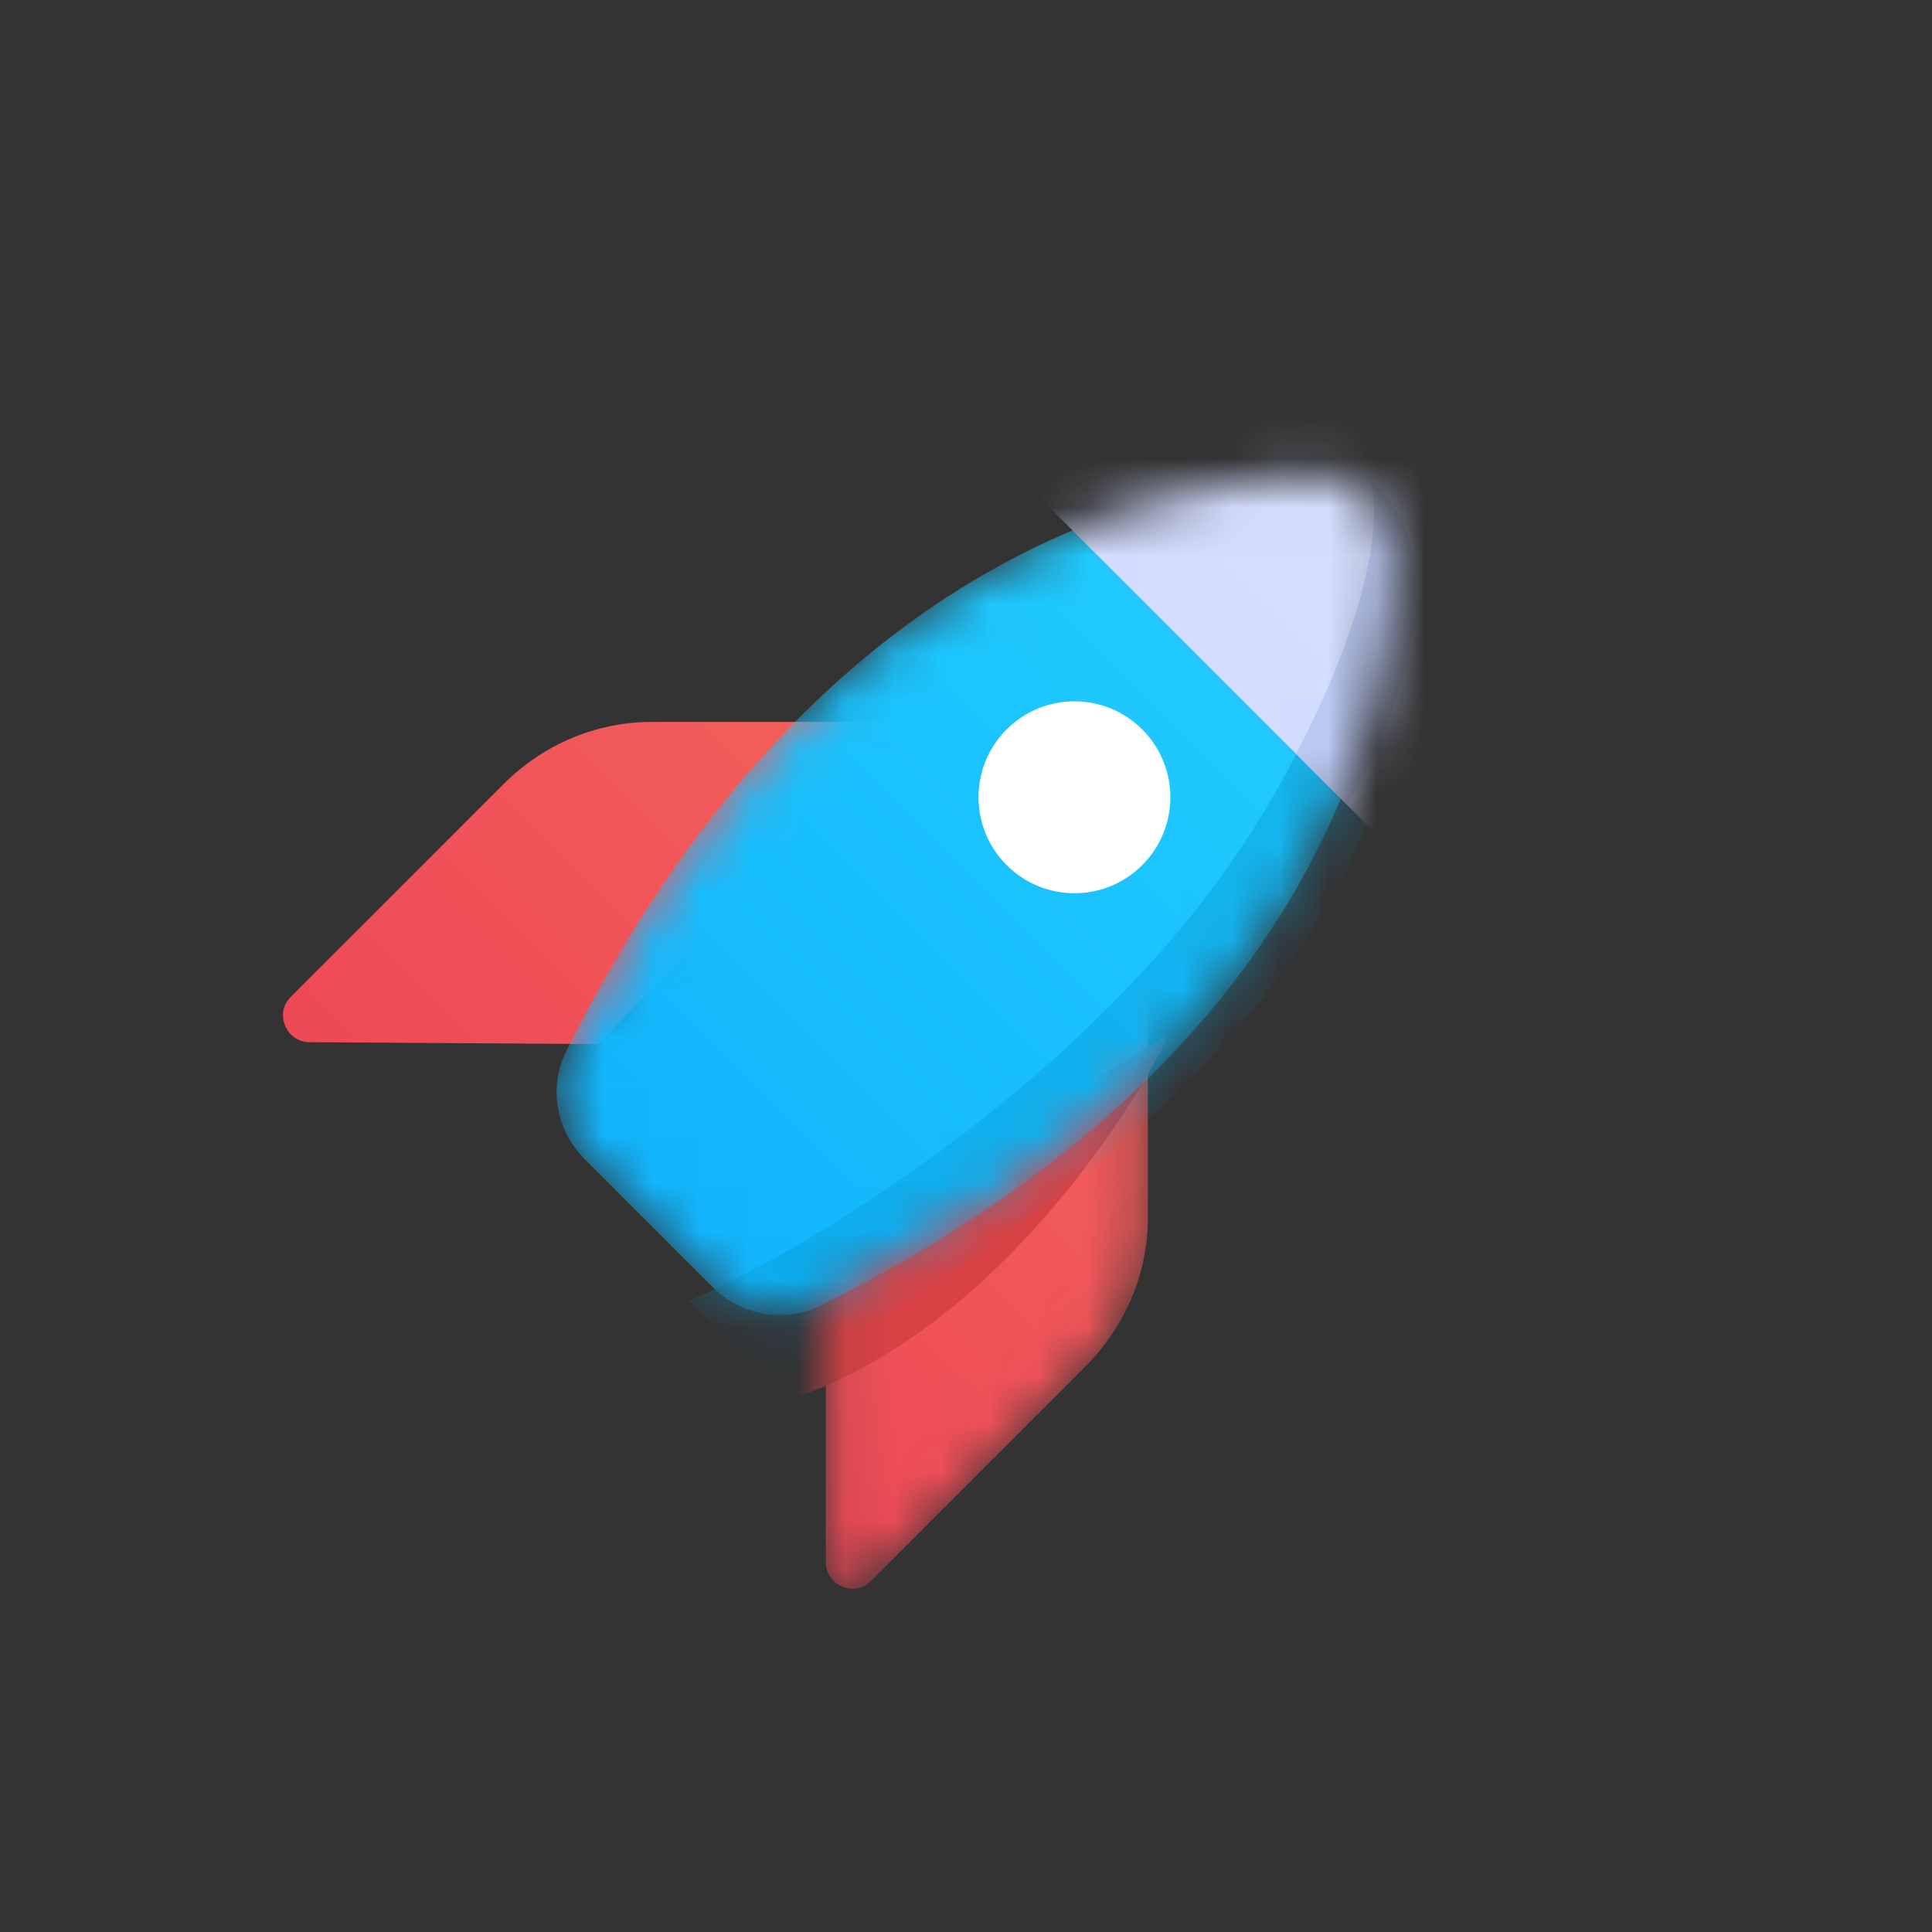 <svg width="40" height="40" viewBox="0 0 40 40" fill="none" xmlns="http://www.w3.org/2000/svg">
<rect x="0" y="0" width="40" height="40" fill="#333333" stroke="none"/>
<path d="M18.968 14.946L13.507 14.946C12.337 14.946 11.245 15.414 10.425 16.234L6.018 20.642C5.666 20.993 5.939 21.578 6.408 21.578L12.376 21.617L18.968 14.946Z" fill="url(#paint0_linear_1_215)"/>
<mask id="mask0_1_215" style="mask-type:alpha" maskUnits="userSpaceOnUse" x="17" y="19" width="7" height="14">
<path d="M23.766 19.744L23.766 25.206C23.766 26.376 23.298 27.468 22.44 28.326L18.032 32.734C17.681 33.085 17.096 32.812 17.096 32.344V26.337L23.766 19.744Z" fill="url(#paint1_linear_1_215)"/>
</mask>
<g mask="url(#mask0_1_215)">
<path d="M23.766 19.744L23.766 25.206C23.766 26.376 23.298 27.468 22.44 28.326L18.032 32.734C17.681 33.085 17.096 32.812 17.096 32.344V26.337L23.766 19.744Z" fill="url(#paint2_linear_1_215)"/>
<path d="M16.294 28.995C20.412 27.669 23.338 23.212 24.21 21.409L16.294 26.203V28.995Z" fill="#D94245"/>
</g>
<mask id="mask1_1_215" style="mask-type:alpha" maskUnits="userSpaceOnUse" x="11" y="9" width="18" height="19">
<path d="M27.121 9.836C23.969 9.986 16.809 11.545 11.72 21.77C11.35 22.514 11.516 23.41 12.104 23.997L13.429 25.323L14.754 26.648C15.342 27.235 16.238 27.402 16.982 27.032C27.207 21.943 28.764 14.781 28.876 11.592C28.915 10.617 28.096 9.797 27.121 9.836Z" fill="white"/>
</mask>
<g mask="url(#mask1_1_215)">
<path d="M27.121 9.836C23.969 9.986 16.809 11.545 11.72 21.77C11.35 22.514 11.516 23.41 12.104 23.997L13.429 25.323L14.754 26.648C15.342 27.235 16.238 27.402 16.982 27.032C27.207 21.943 28.764 14.781 28.876 11.592C28.915 10.617 28.096 9.797 27.121 9.836Z" fill="url(#paint3_linear_1_215)"/>
<path opacity="0.5" d="M24.027 19.709C27.514 15.77 28.493 11.638 28.547 10.064C29.435 11.355 30.04 15.754 26.206 20.597C23.139 24.471 18.055 27.524 15.896 28.567L14.261 26.932C16.064 26.166 20.541 23.648 24.027 19.709Z" fill="#0BA2DF"/>
<rect x="25.334" y="4.393" width="12.764" height="6.87" transform="rotate(45 25.334 4.393)" fill="url(#paint4_linear_1_215)"/>
<path d="M26.835 15.607C28.556 12.306 28.565 10.439 28.354 9.918C30.294 11.475 28.865 15.062 27.895 16.666L26.835 15.607Z" fill="#BBCAF4"/>
</g>
<path d="M20.841 17.911C21.616 18.687 22.874 18.687 23.649 17.911C24.425 17.135 24.425 15.878 23.649 15.102C22.874 14.327 21.616 14.327 20.841 15.102C20.065 15.878 20.065 17.135 20.841 17.911Z" fill="white"/>
<defs>
<linearGradient id="paint0_linear_1_215" x1="17.174" y1="13.152" x2="7.467" y2="22.859" gradientUnits="userSpaceOnUse">
<stop stop-color="#F4615A"/>
<stop offset="1" stop-color="#ED4956"/>
</linearGradient>
<linearGradient id="paint1_linear_1_215" x1="25.561" y1="21.539" x2="15.814" y2="31.285" gradientUnits="userSpaceOnUse">
<stop stop-color="#F4615A"/>
<stop offset="1" stop-color="#ED4956"/>
</linearGradient>
<linearGradient id="paint2_linear_1_215" x1="25.561" y1="21.539" x2="15.814" y2="31.285" gradientUnits="userSpaceOnUse">
<stop stop-color="#F4615A"/>
<stop offset="1" stop-color="#ED4956"/>
</linearGradient>
<linearGradient id="paint3_linear_1_215" x1="28.398" y1="10.352" x2="13.428" y2="25.322" gradientUnits="userSpaceOnUse">
<stop offset="0.109" stop-color="#22CDFE"/>
<stop offset="1" stop-color="#11B5FD"/>
</linearGradient>
<linearGradient id="paint4_linear_1_215" x1="31.715" y1="4.393" x2="31.715" y2="11.263" gradientUnits="userSpaceOnUse">
<stop stop-color="#D3DEFD"/>
<stop offset="1" stop-color="#D3DDFF"/>
</linearGradient>
</defs>
</svg>

